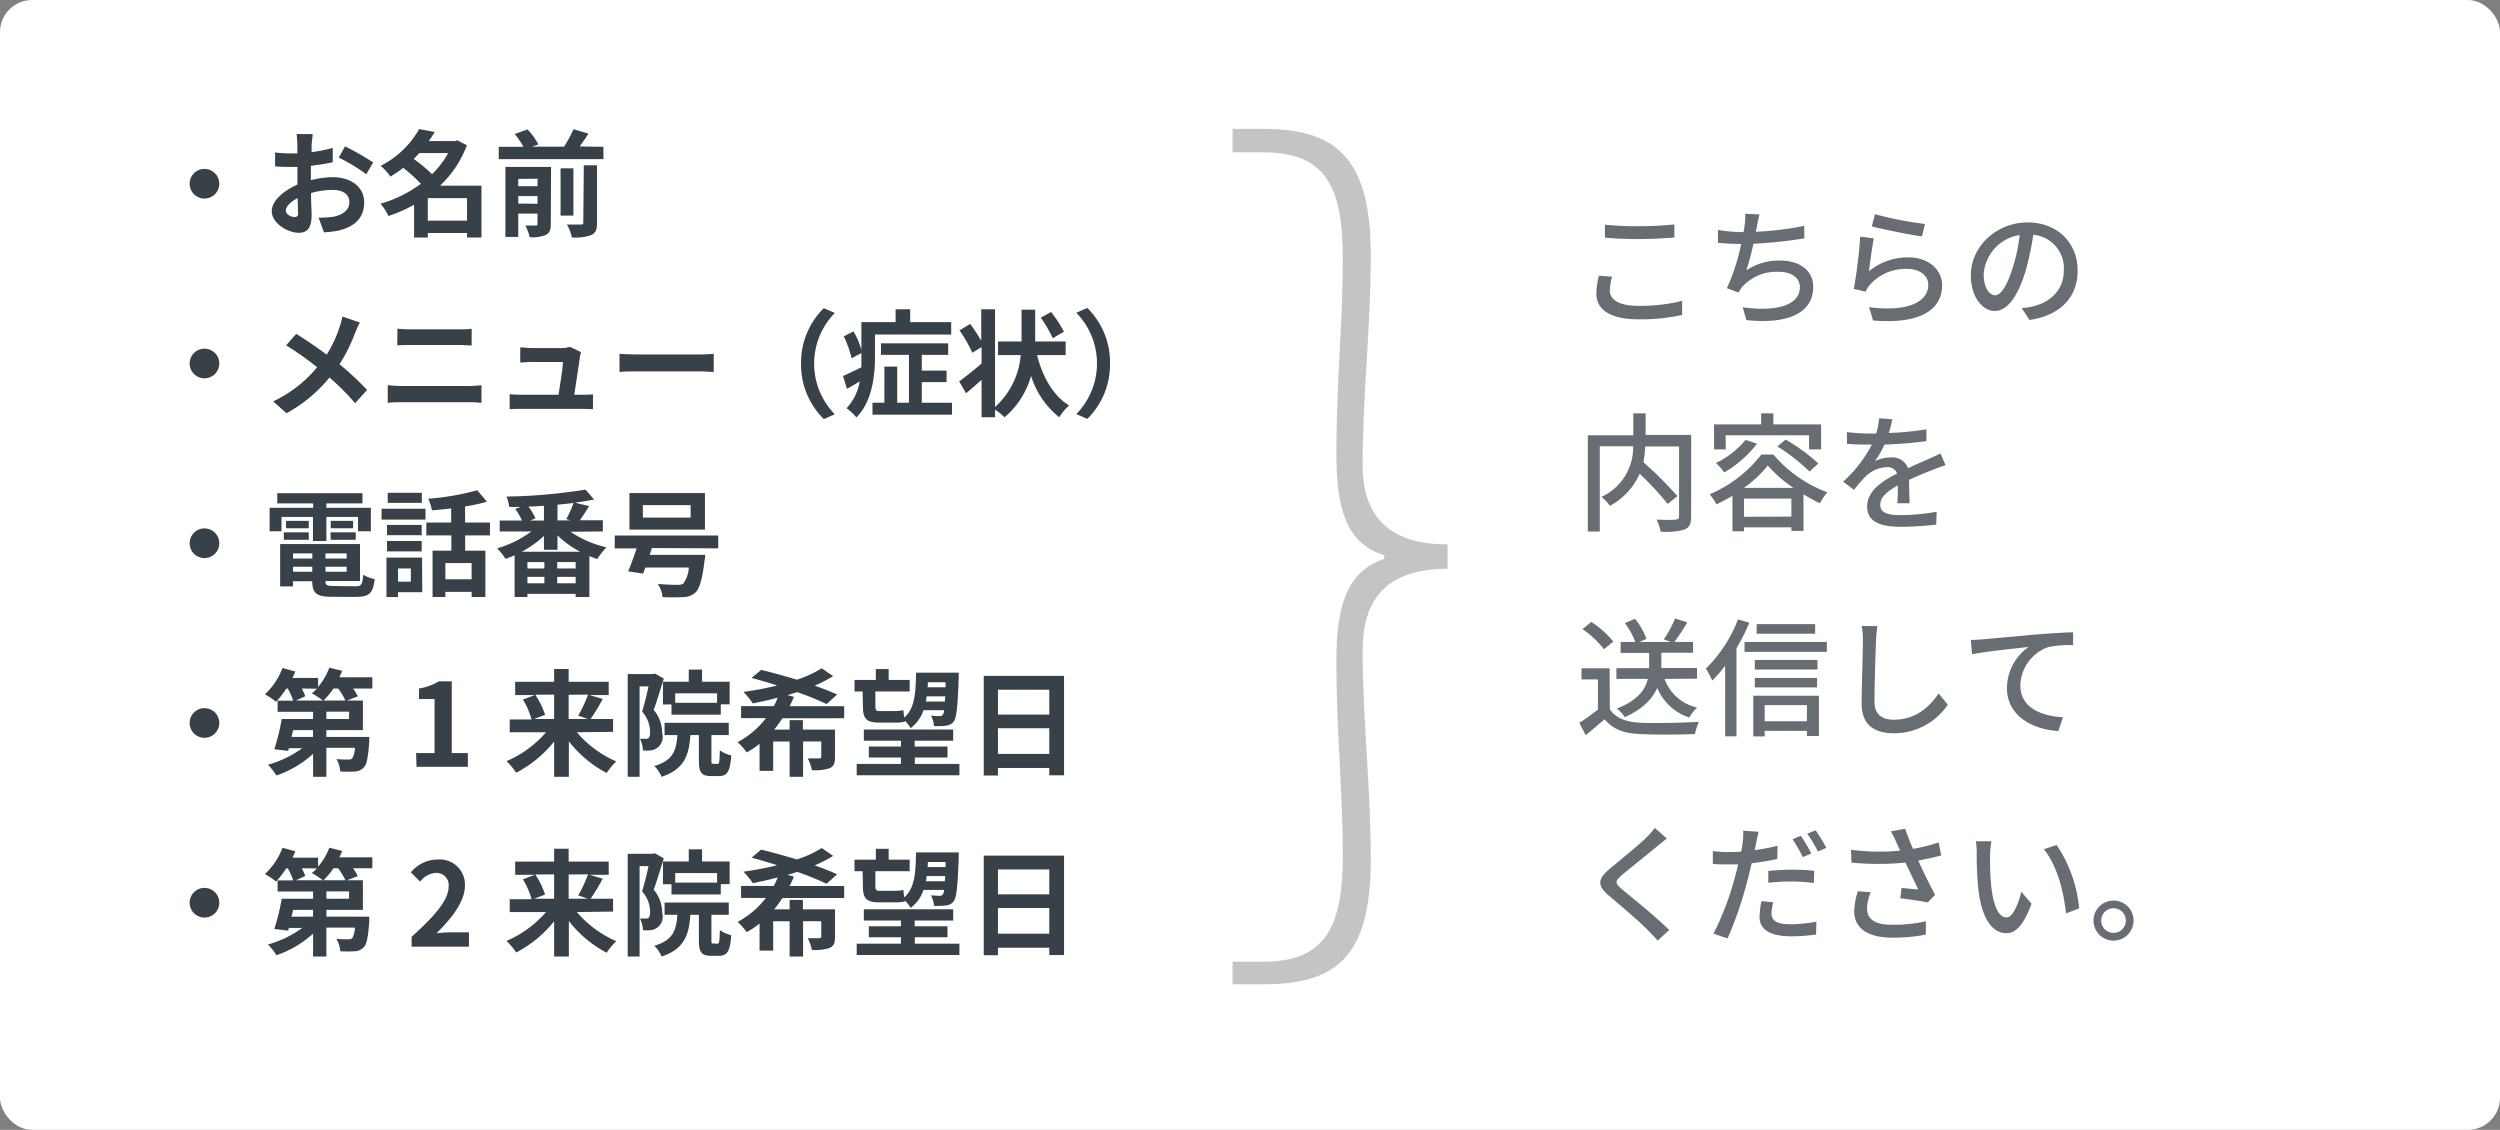 <svg xmlns="http://www.w3.org/2000/svg" viewBox="0 0 389.43 176"><rect x="0" y="0" width="389.43" height="176" fill="#808080" stroke="none"/><defs><style>.cls-1{fill:#fff;}.cls-2{fill:#384048;}.cls-3{fill:#676d73;}.cls-4{fill:#c2c4c6;}</style></defs><g id="レイヤー_2" data-name="レイヤー 2"><g id="文字"><rect class="cls-1" width="389.43" height="176" rx="5"/><path class="cls-2" d="M31.85,26.31a2.31,2.31,0,1,1-2.31,2.3A2.31,2.31,0,0,1,31.85,26.31Z"/><path class="cls-2" d="M48.41,28.07a14.34,14.34,0,0,1,3.42-.47c2.74,0,4.9,1.46,4.9,3.91,0,2.11-1.1,3.69-3.93,4.39a15.06,15.06,0,0,1-2.34.29l-.83-2.29a13.5,13.5,0,0,0,2.2-.12c1.44-.25,2.59-1,2.59-2.29s-1.08-1.91-2.63-1.91a12.44,12.44,0,0,0-3.34.49c0,1.42.09,2.79.09,3.4,0,2.22-.82,2.79-2,2.79-1.74,0-4.21-1.49-4.21-3.38,0-1.57,1.82-3.17,4-4.13,0-.41,0-.82,0-1.24V26l-1,0c-.81,0-1.71,0-2.48-.09l0-2.16a19.07,19.07,0,0,0,2.47.15c.32,0,.67,0,1,0,0-.63,0-1.15,0-1.46a15,15,0,0,0-.12-1.56H48.7c0,.32-.11,1.09-.15,1.54s0,.83,0,1.28a24.33,24.33,0,0,0,3.28-.66l0,2.23c-1,.23-2.23.41-3.4.56,0,.54,0,1.08,0,1.6Zm-2,5c0-.45,0-1.26-.06-2.2-1.1.56-1.82,1.3-1.82,1.93s.83,1,1.3,1S46.45,33.69,46.45,33.08Zm7.34-10.27a39.65,39.65,0,0,1,4.38,2.51l-1.08,1.83a27,27,0,0,0-4.29-2.59Z"/><path class="cls-2" d="M75,37H72.75V36.3H66.64V37H64.5V31.89a23.16,23.16,0,0,1-4,1.76,7,7,0,0,0-1.24-1.91,19.73,19.73,0,0,0,6.3-3.11,26,26,0,0,0-2.75-2.49,18.49,18.49,0,0,1-2,1.37,7.56,7.56,0,0,0-1.52-1.67,14.36,14.36,0,0,0,6-5.73l2.42.45c-.27.47-.58.94-.91,1.41h4.09l.36-.11,1.48.77a16.69,16.69,0,0,1-4.18,6.29H75ZM65.33,23.84l-.88.92a26.28,26.28,0,0,1,2.86,2.37,14,14,0,0,0,2.5-3.29Zm7.42,10.53V30.86H66.64v3.51Z"/><path class="cls-2" d="M94,22.87v1.92H77.69V22.87h3.84a12.19,12.19,0,0,0-1.35-2l2-.71a10.25,10.25,0,0,1,1.68,2.34l-1,.35h5a20.24,20.24,0,0,0,1.48-2.72l2.32.68c-.43.7-.92,1.41-1.37,2Zm-8.2,12c0,.92-.17,1.43-.79,1.73a5.54,5.54,0,0,1-2.5.35,7.25,7.25,0,0,0-.68-1.82c.66,0,1.38,0,1.62,0s.28-.07.28-.28V33.27h-3v3.64h-2V26h7.11Zm-5.07-7V29h3V27.84Zm3,3.87V30.54h-3v1.17Zm5.59,1.85h-2V26.22h2Zm1.62-7.85H93v8.95c0,1.06-.19,1.58-.91,1.93a7.14,7.14,0,0,1-3,.36,7.7,7.7,0,0,0-.77-2c.92,0,1.85,0,2.16,0s.38-.07.38-.33Z"/><path class="cls-2" d="M31.85,54.31a2.31,2.31,0,1,1-2.31,2.3A2.31,2.31,0,0,1,31.85,54.31Z"/><path class="cls-2" d="M56.06,50.24a16.49,16.49,0,0,0-.74,1.6,25.81,25.81,0,0,1-2.43,4.9,45.36,45.36,0,0,1,4.29,4l-1.86,2.07a35.42,35.42,0,0,0-4-4,22.47,22.47,0,0,1-6.69,5.56l-2.07-1.85a19.75,19.75,0,0,0,6.84-5.32,48.18,48.18,0,0,0-4.83-3.4L46.14,52c1.44.9,3.3,2.16,4.75,3.24a19.15,19.15,0,0,0,2-4.27,11.94,11.94,0,0,0,.44-1.66Z"/><path class="cls-2" d="M60.4,60c.7.06,1.54.13,2.25.13H73A18.8,18.8,0,0,0,75,60v2.76a17.5,17.5,0,0,0-2-.11H62.65c-.71,0-1.59,0-2.25.11Zm1.51-8.8c.65.07,1.49.1,2.1.1h7.46c.72,0,1.49,0,2-.1v2.61c-.52,0-1.37-.07-2-.07H64c-.68,0-1.51,0-2.12.07Z"/><path class="cls-2" d="M90.6,61.49c.47,0,1.3,0,1.77-.07v2.32c-.36,0-1.25-.05-1.71-.05H81.17c-.65,0-1.1,0-1.78.05V61.4c.48.05,1.15.09,1.78.09H87c.25-1.53.65-4.09.7-5.1H82.84c-.57,0-1.28.06-1.8.09V54.11c.47,0,1.3.11,1.78.11h4.61a4.42,4.42,0,0,0,1.35-.2l1.73.84a5.82,5.82,0,0,0-.18.76c-.14,1.06-.61,4.16-.88,5.87Z"/><path class="cls-2" d="M96.5,55.12c.65.05,2,.1,2.9.1h9.67c.83,0,1.64-.07,2.11-.1v2.82c-.43,0-1.35-.09-2.11-.09H99.4c-1,0-2.23,0-2.9.09Z"/><path class="cls-2" d="M124.78,56.61A11.89,11.89,0,0,1,128.33,48l1.71.75a11.28,11.28,0,0,0,0,15.78l-1.71.75A11.89,11.89,0,0,1,124.78,56.61Z"/><path class="cls-2" d="M136.3,55.55c0,2.88-.41,7-2.9,9.47a7.37,7.37,0,0,0-1.54-1.42,8.18,8.18,0,0,0,2.07-4.2c-.67.42-1.34.81-2,1.17l-.61-2c.74-.33,1.78-.82,2.86-1.36,0-.57,0-1.13,0-1.67V55l-1.53.81a15.46,15.46,0,0,0-1.22-3.42l1.54-.76a13.76,13.76,0,0,1,1.21,2.84V50.18h5.33v-2h2.27v2h6.39v1.93H136.3Zm12,7.18v1.86H135.91V62.73h1.85V57.11h2v5.62h1.83V55.28h-4.36v-1.8H147.7v1.8h-4.11v2.45h3.86v1.8h-3.86v3.2Z"/><path class="cls-2" d="M161.54,55.31c.86,3.37,2.49,6.32,5,7.85A7.57,7.57,0,0,0,165,65a13.34,13.34,0,0,1-4.39-6.45A13,13,0,0,1,156.48,65,9.15,9.15,0,0,0,155,63.81V65H152.9V59.17c-.83.74-1.66,1.47-2.41,2.09l-1.08-1.84c.86-.63,2.19-1.68,3.49-2.79V54.07l-1.44.88a21.38,21.38,0,0,0-2-3.49l1.68-1a28.17,28.17,0,0,1,1.71,2.63V48.18H155V63.4a12.23,12.23,0,0,0,4-8.09h-3.53V53.19h3.66V48.24h2.12v4.95H166v2.12ZM164,52.69a22.58,22.58,0,0,0-1.87-3.21l1.6-.88a20.09,20.09,0,0,1,2,3.06Z"/><path class="cls-2" d="M172.91,56.61a11.88,11.88,0,0,1-3.54,8.64l-1.71-.75a11.28,11.28,0,0,0,0-15.78l1.71-.75A11.88,11.88,0,0,1,172.91,56.61Z"/><path class="cls-2" d="M31.85,82.31a2.31,2.31,0,1,1-2.31,2.3A2.31,2.31,0,0,1,31.85,82.31Z"/><path class="cls-2" d="M43.85,82.76H42V79.1h6.79v-.68H43.19V76.83H56.46v1.59H50.84v.68h6.93v3.66h-2V80.52H50.84v3.75H48.75V80.52h-4.9Zm11.54,8.57c.9,0,1.07-.27,1.19-1.8a5.77,5.77,0,0,0,1.79.68c-.26,2.16-.83,2.76-2.79,2.76H51.79c-2.46,0-3.15-.53-3.15-2.42v0h-3v.79h-2V84.75H56.08V90.5H50.7v0c0,.67.19.78,1.29.78ZM44.21,82.92H48.1v1.17H44.21Zm3.89-.63H44.56V81.14H48.1ZM45.65,86.2V87h3V86.2Zm3,2.86v-.78h-3v.78ZM54,86.2H50.7V87H54Zm0,2.86v-.78H50.7v.78ZM55,81.14v1.15H51.52V81.14Zm-3.52,1.78h3.93v1.17H51.52Z"/><path class="cls-2" d="M59.44,79.25h6.84v1.69H59.44Zm6.34,13H62V93h-1.8V86.86h5.55Zm-.09-8.88h-5.4v-1.6h5.4Zm-5.4.9h5.4v1.62h-5.4Zm5.42-5.94H60.4V76.76h5.31ZM62,88.55v2.06H64V88.55ZM72.46,83.4v2.38h3.15V93H73.47v-.8H69.38V93h-2V85.78h2.93V83.4H66.41v-2h3.87v-2.2c-1,.12-2,.22-3,.29a6.54,6.54,0,0,0-.58-1.8,39.91,39.91,0,0,0,7.64-1.32l1.51,1.78a26.89,26.89,0,0,1-3.4.74v2.51h3.87v2Zm1,4.31H69.38v2.52h4.09Z"/><path class="cls-2" d="M88.86,82.83a16.91,16.91,0,0,0,5.61,2.43,9.59,9.59,0,0,0-1.42,1.82c-.41-.13-.83-.29-1.24-.45V93H89.67v-.49H82.16V93h-2v-6.5c-.47.21-.94.39-1.41.56a9.25,9.25,0,0,0-1.31-1.64,17.13,17.13,0,0,0,5.33-2.63H77.84V81.08h3.47a9.43,9.43,0,0,0-1.06-1.8l.86-.31-1.78,0a6.46,6.46,0,0,0-.43-1.62,84.94,84.94,0,0,0,12.3-1.08l1.35,1.55c-.92.18-2,.34-3,.48l2.22.54c-.49.78-1,1.59-1.44,2.2h3.58v1.75Zm1.51,3.11a15.08,15.08,0,0,1-3.53-2.54v2.24H84.73V83.49a17,17,0,0,1-3.44,2.45ZM84.8,87.55H82.16v1H84.8Zm-2.64,3.31H84.8v-1H82.16Zm2.57-12.07c-.81.06-1.6.09-2.41.13a7.88,7.88,0,0,1,1.08,1.84l-.83.32h2.16Zm4.94,8.76H86.8v1h2.87Zm0,3.31v-1H86.8v1Zm-1.46-10a15.1,15.1,0,0,0,1.13-2.52c-.81.11-1.64.2-2.5.27v2.45h2Z"/><path class="cls-2" d="M101.54,85.37c-.1.36-.21.7-.34,1.06h8.66a5.67,5.67,0,0,1-.11.88c-.36,3-.79,4.38-1.44,5a2.85,2.85,0,0,1-2,.7,29.25,29.25,0,0,1-3.11,0,4.45,4.45,0,0,0-.74-2.06c1.21.13,2.52.15,3.06.15a1.46,1.46,0,0,0,.9-.18,4.57,4.57,0,0,0,.88-2.51h-6.78c-.11.35-.24.65-.35.94L97.85,89c.42-1,.9-2.29,1.32-3.58H95.76v-2h16.12v2Zm8.27-2.87H98.05V76.81h11.76Zm-2.23-3.81h-7.44v1.94h7.44Z"/><path class="cls-2" d="M31.85,110.31a2.31,2.31,0,1,1-2.31,2.3A2.31,2.31,0,0,1,31.85,110.31Z"/><path class="cls-2" d="M58,107.25H55a8,8,0,0,1,.73,1.22l-1.67.65h2.47v4.61H50.84v1.06h6.68s0,.5,0,.76c-.18,2.41-.39,3.56-.86,4a2,2,0,0,1-1.37.63,22.74,22.74,0,0,1-2.29,0,4.54,4.54,0,0,0-.59-1.94,14.79,14.79,0,0,0,1.84.07.84.84,0,0,0,.61-.16,3.51,3.51,0,0,0,.43-1.66H50.84V121H48.77v-3.57a16.44,16.44,0,0,1-5.71,3.37,8.57,8.57,0,0,0-1.33-1.67,16.92,16.92,0,0,0,5.35-2.58H45l-.11.42-2.16-.26A35,35,0,0,0,43.89,112h4.88v-1.12H43.24v-1.74h2.43a9.62,9.62,0,0,0-.84-1.87h-.24A14.66,14.66,0,0,1,43,109.32a11.91,11.91,0,0,0-1.73-1.17A10.65,10.65,0,0,0,44,104.06l2,.54a9.53,9.53,0,0,1-.45,1h4V107a9.89,9.89,0,0,0,1.75-3l2,.5c-.12.34-.29.69-.45,1H58Zm-9.24,6.48h-3.1l-.25,1.06h3.35ZM47,107.25a7.17,7.17,0,0,1,.55,1.2l-1.45.67h4.19A12.48,12.48,0,0,0,48.57,108a7.56,7.56,0,0,0,.79-.72Zm6.8,1.87a9.58,9.58,0,0,0-1.13-1.87h-.72a12.52,12.52,0,0,1-1.55,1.87Zm.58,1.74H50.84V112h3.53Z"/><path class="cls-2" d="M64.82,117.31h2.87v-8.43H65.27v-1.63a8.83,8.83,0,0,0,3.1-1.12h2v11.18h2.51v2.14h-8Z"/><path class="cls-2" d="M89.86,114.07A16.81,16.81,0,0,0,96,118.61a9.82,9.82,0,0,0-1.5,1.8,18.24,18.24,0,0,1-5.89-4.94V121H86.32v-5.49a18.67,18.67,0,0,1-5.91,4.86,10.23,10.23,0,0,0-1.51-1.8,17.12,17.12,0,0,0,6.16-4.5H79.4v-2h3.41a12.75,12.75,0,0,0-1.35-3.1l1.85-.7H80.25v-2.06h6.07v-2h2.26v2h6.24v2.06h-3l2.07.61A34.61,34.61,0,0,1,92,112H95.5v2Zm-6.48-5.85a12.67,12.67,0,0,1,1.53,3.13L83.2,112h3.12v-3.8Zm5.2,0V112h3l-1.51-.53a20.46,20.46,0,0,0,1.53-3.27Z"/><path class="cls-2" d="M103.4,105.7c-.47,1.53-1.06,3.49-1.57,4.89a5.57,5.57,0,0,1,1.32,3.62,2.1,2.1,0,0,1-1.84,2.69,8.27,8.27,0,0,1-1.15,0,4.59,4.59,0,0,0-.47-1.82c.32,0,.58,0,.79,0A1,1,0,0,0,101,115c.19-.14.27-.5.27-1a4.83,4.83,0,0,0-1.25-3.15c.36-1.13.74-2.7,1-3.93H99.63V121H97.78V105h3.91l.3-.09ZM111.75,119c.29,0,.34-.27.38-2.11a5.5,5.5,0,0,0,1.78.79c-.18,2.52-.64,3.21-1.92,3.21h-1.21c-1.57,0-1.91-.62-1.91-2.45V114.5h-1.33c-.22,3.26-1,5.33-4.48,6.5a5.07,5.07,0,0,0-1.14-1.67c2.88-.87,3.42-2.33,3.6-4.83h-2v-1.91h10v1.91h-2.7v3.89c0,.52,0,.58.29.58Zm-4.46-12.81v-1.89h2.07v1.89h4.3v3.53h-1.38v1.61H104.6v-1.59h-1.33v-3.55ZM111.7,108h-6.52v1.48h6.52Z"/><path class="cls-2" d="M121.88,111.89a18,18,0,0,1-1.29,1.76H123v-1.47h2.07v1.47h5v4.27c0,1-.18,1.44-.85,1.75a7.28,7.28,0,0,1-2.75.3,6.78,6.78,0,0,0-.65-1.83c.72,0,1.55,0,1.78,0s.33-.07.33-.27v-2.37h-2.83V121H123v-5.49h-2.56v4.57h-2.12v-4.23a11.7,11.7,0,0,1-2,1.35,11.8,11.8,0,0,0-1.42-1.6,13.53,13.53,0,0,0,4.41-3.73h-3.87V110h5.09a9.19,9.19,0,0,0,.61-1.32c-1.31.36-2.62.63-3.87.89a14.3,14.3,0,0,0-1.46-1.79,50.27,50.27,0,0,0,5.26-1c-1.4-.45-2.79-.86-4-1.18l1.5-1.25c1.65.4,3.63.94,5.56,1.53a17,17,0,0,0,3.87-1.78l1.78,1.23a22.08,22.08,0,0,1-2.88,1.47c1.33.47,2.54.94,3.5,1.39l-1.64,1.48a46.78,46.78,0,0,0-4.58-1.86c-.48.16-1,.33-1.51.47l1,.27c-.2.5-.43,1-.68,1.46h8.51v1.87Z"/><path class="cls-2" d="M134.37,107.71h-1.26v-1.8h3.32v-1.69h2v1.69h3.27v1.8h-5.34v2.34c0,.51.11.71.56.71h2.35a7.07,7.07,0,0,0,1.46-.13c0,.32.08.76.13,1.15,1.66-1.46,1.76-3.8,1.84-7h6.64s0,.54,0,.76c-.16,4.57-.34,6.26-.77,6.84a1.65,1.65,0,0,1-1.21.66,10.48,10.48,0,0,1-1.87.06,4.13,4.13,0,0,0-.47-1.62c.58.05,1.06.07,1.33.07a.57.57,0,0,0,.51-.22,1.42,1.42,0,0,0,.21-.7h-3.22a5.68,5.68,0,0,1-2,2.79,5.77,5.77,0,0,0-.89-1.15l0,.14a5.6,5.6,0,0,1-1.6.15h-2.43c-2,0-2.51-.65-2.51-2.52ZM149.45,119v1.76h-16V119h6.89V118h-5v-1.71h5v-.9h-5.78v-1.75h13.92v1.75h-6v.9h5.11V118H142.5V119Zm-2.26-9.72q0-.39.06-.81h-2.92q0,.4-.12.81Zm-2.66-3c0,.27,0,.52-.05.78h2.82l0-.78Z"/><path class="cls-2" d="M165.75,105.28v15.49h-2.3v-1.14h-8v1.17h-2.21V105.28Zm-10.3,2.16v3.87h8v-3.87Zm8,10v-4h-8v4Z"/><path class="cls-2" d="M31.85,138.31a2.31,2.31,0,1,1-2.31,2.3A2.31,2.31,0,0,1,31.85,138.31Z"/><path class="cls-2" d="M58,135.25H55a8,8,0,0,1,.73,1.22l-1.67.65h2.47v4.61H50.84v1.06h6.68s0,.5,0,.76c-.18,2.41-.39,3.56-.86,4a2,2,0,0,1-1.37.63,22.74,22.74,0,0,1-2.29,0,4.54,4.54,0,0,0-.59-1.94,14.79,14.79,0,0,0,1.84.07.84.84,0,0,0,.61-.16,3.51,3.51,0,0,0,.43-1.66H50.84V149H48.77v-3.57a16.44,16.44,0,0,1-5.71,3.37,8.57,8.57,0,0,0-1.33-1.67,16.92,16.92,0,0,0,5.35-2.58H45l-.11.42-2.16-.26A35,35,0,0,0,43.89,140h4.88v-1.12H43.24v-1.74h2.43a9.62,9.62,0,0,0-.84-1.87h-.24A14.66,14.66,0,0,1,43,137.32a11.91,11.91,0,0,0-1.73-1.17A10.65,10.65,0,0,0,44,132.06l2,.54a9.53,9.53,0,0,1-.45,1h4V135a9.89,9.89,0,0,0,1.75-2.95l2,.5c-.12.34-.29.69-.45,1H58Zm-9.24,6.48h-3.1l-.25,1.06h3.35ZM47,135.25a7.17,7.17,0,0,1,.55,1.2l-1.45.67h4.19A12.48,12.48,0,0,0,48.57,136a7.56,7.56,0,0,0,.79-.72Zm6.8,1.87a9.58,9.58,0,0,0-1.13-1.87h-.72a12.52,12.52,0,0,1-1.55,1.87Zm.58,1.74H50.84V140h3.53Z"/><path class="cls-2" d="M64.12,145.92c3.62-3.24,5.76-5.74,5.76-7.79a1.91,1.91,0,0,0-2-2.16,3.44,3.44,0,0,0-2.44,1.36L64,135.89a5.41,5.41,0,0,1,4.23-2,3.9,3.9,0,0,1,4.19,4.1c0,2.41-2,5-4.43,7.38.67-.07,1.55-.14,2.16-.14h2.9v2.23H64.12Z"/><path class="cls-2" d="M89.86,142.07A16.81,16.81,0,0,0,96,146.61a9.82,9.82,0,0,0-1.5,1.8,18.24,18.24,0,0,1-5.89-4.94V149H86.32v-5.49a18.67,18.67,0,0,1-5.91,4.86,10.23,10.23,0,0,0-1.51-1.8,17.12,17.12,0,0,0,6.16-4.5H79.4v-2h3.41a12.75,12.75,0,0,0-1.35-3.1l1.85-.7H80.25v-2.06h6.07v-2h2.26v2h6.24v2.06h-3l2.07.61A34.61,34.61,0,0,1,92,140H95.5v2Zm-6.48-5.85a12.67,12.67,0,0,1,1.53,3.13L83.2,140h3.12v-3.8Zm5.2,0V140h3l-1.51-.53a20.46,20.46,0,0,0,1.53-3.27Z"/><path class="cls-2" d="M103.4,133.7c-.47,1.53-1.06,3.49-1.57,4.89a5.57,5.57,0,0,1,1.32,3.62,2.1,2.1,0,0,1-1.84,2.69,8.27,8.27,0,0,1-1.15,0,4.59,4.59,0,0,0-.47-1.82c.32,0,.58,0,.79,0A1,1,0,0,0,101,143c.19-.14.27-.5.27-1a4.83,4.83,0,0,0-1.25-3.15c.36-1.13.74-2.7,1-3.93H99.63V149H97.78V133h3.91l.3-.09ZM111.75,147c.29,0,.34-.27.38-2.11a5.5,5.5,0,0,0,1.78.79c-.18,2.52-.64,3.21-1.92,3.21h-1.21c-1.57,0-1.91-.62-1.91-2.45V142.5h-1.33c-.22,3.26-1,5.33-4.48,6.5a5.07,5.07,0,0,0-1.14-1.67c2.88-.87,3.42-2.33,3.6-4.83h-2v-1.91h10v1.91h-2.7v3.89c0,.52,0,.58.29.58Zm-4.46-12.81v-1.89h2.07v1.89h4.3v3.53h-1.38v1.61H104.6v-1.59h-1.33v-3.55ZM111.7,136h-6.52v1.48h6.52Z"/><path class="cls-2" d="M121.88,139.89a18,18,0,0,1-1.29,1.76H123v-1.47h2.07v1.47h5v4.27c0,1-.18,1.44-.85,1.75a7.28,7.28,0,0,1-2.75.3,6.78,6.78,0,0,0-.65-1.83c.72,0,1.55,0,1.78,0s.33-.07.33-.27v-2.37h-2.83V149H123v-5.49h-2.56v4.57h-2.12v-4.23a11.7,11.7,0,0,1-2,1.35,11.8,11.8,0,0,0-1.42-1.6,13.53,13.53,0,0,0,4.41-3.73h-3.87V138h5.09a9.19,9.19,0,0,0,.61-1.32c-1.31.36-2.62.63-3.87.89a14.3,14.3,0,0,0-1.46-1.79,50.27,50.27,0,0,0,5.26-1c-1.4-.45-2.79-.86-4-1.18l1.5-1.25c1.65.4,3.63.94,5.56,1.53a17,17,0,0,0,3.87-1.78l1.78,1.23a22.08,22.08,0,0,1-2.88,1.47c1.33.47,2.54.94,3.5,1.39l-1.64,1.48a46.78,46.78,0,0,0-4.58-1.86c-.48.16-1,.33-1.51.47l1,.27c-.2.5-.43,1-.68,1.46h8.51v1.87Z"/><path class="cls-2" d="M134.37,135.71h-1.26v-1.8h3.32v-1.69h2v1.69h3.27v1.8h-5.34v2.34c0,.51.11.71.56.71h2.35a7.07,7.07,0,0,0,1.46-.13c0,.32.08.76.13,1.15,1.66-1.46,1.76-3.8,1.84-7h6.64s0,.54,0,.76c-.16,4.57-.34,6.26-.77,6.84a1.65,1.65,0,0,1-1.21.66,10.48,10.48,0,0,1-1.87.06,4.13,4.13,0,0,0-.47-1.62c.58,0,1.06.07,1.33.07a.57.57,0,0,0,.51-.22,1.42,1.42,0,0,0,.21-.7h-3.22a5.68,5.68,0,0,1-2,2.79,5.77,5.77,0,0,0-.89-1.15l0,.14a5.6,5.6,0,0,1-1.6.15h-2.43c-2,0-2.51-.65-2.51-2.52ZM149.45,147v1.76h-16V147h6.89V146h-5v-1.71h5v-.9h-5.78v-1.75h13.92v1.75h-6v.9h5.11V146H142.5V147Zm-2.26-9.72q0-.39.06-.81h-2.92q0,.41-.12.81Zm-2.66-3c0,.27,0,.52-.05.78h2.82l0-.78Z"/><path class="cls-2" d="M165.75,133.28v15.49h-2.3v-1.14h-8v1.17h-2.21V133.28Zm-10.3,2.16v3.87h8v-3.87Zm8,10v-4h-8v4Z"/><path class="cls-3" d="M251.13,43.11a7.63,7.63,0,0,0-.36,2.16c0,1.38,1.38,2.37,4.4,2.37a27,27,0,0,0,6.86-.77l0,2.19a29.51,29.51,0,0,1-6.82.68c-4.24,0-6.54-1.42-6.54-4a12.07,12.07,0,0,1,.4-2.8ZM250,35a50.13,50.13,0,0,0,5.3.24c1.92,0,4-.12,5.52-.28V37c-1.36.1-3.66.24-5.5.24-2,0-3.74-.08-5.32-.22Z"/><path class="cls-3" d="M281.07,37.13a70.65,70.65,0,0,1-7.94.84,37.93,37.93,0,0,1-1.1,4.14,9.06,9.06,0,0,1,5.28-1.52c3.18,0,5.14,1.66,5.14,4.08,0,4.27-4.24,5.85-10.42,5.19l-.56-2c4.48.67,8.9,0,8.9-3.12,0-1.34-1.14-2.4-3.28-2.4a7.23,7.23,0,0,0-5.7,2.34,5.79,5.79,0,0,0-.58.9L269,44.89A31.93,31.93,0,0,0,271.23,38c-1.3,0-2.54-.08-3.62-.18v-2a24.81,24.81,0,0,0,3.9.34h.08q.12-.63.18-1.08a9.3,9.3,0,0,0,.08-1.78l2.24.1a15.69,15.69,0,0,0-.4,1.82l-.18.88a47.3,47.3,0,0,0,7.54-.92Z"/><path class="cls-3" d="M291.13,42.25a9.56,9.56,0,0,1,6.14-2.16c3.22,0,5.26,2,5.26,4.32,0,3.59-3,6.15-10.76,5.51l-.62-2.07c6.12.79,9.22-.86,9.22-3.48,0-1.46-1.36-2.48-3.26-2.48a7.43,7.43,0,0,0-5.84,2.48,4.53,4.53,0,0,0-.66,1.06L288.77,45a73.64,73.64,0,0,0,1-8.14l2.12.28C291.63,38.37,291.29,41,291.13,42.25Zm.94-8.88a57.41,57.41,0,0,0,7.78,1.52l-.46,1.94c-1.94-.26-6.3-1.16-7.82-1.56Z"/><path class="cls-3" d="M314.93,48a12.53,12.53,0,0,0,1.76-.28c2.54-.59,4.8-2.43,4.8-5.63a5.24,5.24,0,0,0-4.76-5.52,45.33,45.33,0,0,1-1.18,5.56c-1.2,4-2.84,6.31-4.82,6.31S307,46.17,307,42.87c0-4.4,3.9-8.22,8.86-8.22,4.76,0,7.78,3.32,7.78,7.48s-2.66,7-7.5,7.71Zm-1.4-6.29a27.44,27.44,0,0,0,1.08-5.1A6.64,6.64,0,0,0,309,42.69C309,45,310,46,310.79,46S312.61,44.73,313.53,41.67Z"/><path class="cls-3" d="M263.43,80.48c0,1.1-.26,1.66-1,2a11.08,11.08,0,0,1-3.74.34,7.47,7.47,0,0,0-.64-1.88c1.3.06,2.66.06,3,0s.5-.12.5-.48V69.55h-5.28A16,16,0,0,1,256,72a60,60,0,0,1,5.3,5.28l-1.52,1.22a47.88,47.88,0,0,0-4.36-4.7,10.63,10.63,0,0,1-4.64,5,6.64,6.64,0,0,0-1.32-1.4,8.47,8.47,0,0,0,4.94-7.88h-5.2V82.8h-1.86v-15h7.08V64.39h1.92v3.36h7.1Z"/><path class="cls-3" d="M276.25,70.81a20.34,20.34,0,0,0,8.4,5.88,9.47,9.47,0,0,0-1.16,1.7A26.71,26.71,0,0,1,280.93,77V82.7h-1.88v-.56h-7.38v.62h-1.8V77.23c-.8.48-1.66.94-2.5,1.34A7.68,7.68,0,0,0,266.31,77a20.14,20.14,0,0,0,8.06-6.2ZM268.83,70H267V66.11h7.34V64.39h1.9v1.72h7.44V70h-1.88v-2.2h-13Zm4.86-.88a17.87,17.87,0,0,1-5.1,4.48,10,10,0,0,0-1.3-1.48,13.45,13.45,0,0,0,4.62-3.6ZM279.37,76a20.56,20.56,0,0,1-4-3.48A18.23,18.23,0,0,1,271.65,76Zm-.32,4.47V77.67h-7.38V80.5Zm-.9-12a30.06,30.06,0,0,1,5.1,3.72l-1.38,1.26a29,29,0,0,0-5-3.9Z"/><path class="cls-3" d="M295.55,78.39c.06-.68.08-1.8.08-2.78-1.68.94-2.74,1.84-2.74,3,0,1.37,1.28,1.63,3.28,1.63a33.35,33.35,0,0,0,5.5-.52l-.06,2a50.39,50.39,0,0,1-5.5.34c-3,0-5.26-.68-5.26-3.15s2.38-4,4.66-5.14a1.54,1.54,0,0,0-1.6-1,5,5,0,0,0-3.28,1.42,21.3,21.3,0,0,0-1.82,2.12l-1.7-1.28a20.62,20.62,0,0,0,4.48-5.78H291c-.82,0-2.2,0-3.3-.12V67.31a29,29,0,0,0,3.4.22h1.16a11.94,11.94,0,0,0,.46-2.38l2.06.16c-.12.52-.28,1.28-.56,2.14a45.79,45.79,0,0,0,5.86-.58v1.84a60.54,60.54,0,0,1-6.52.54,14.46,14.46,0,0,1-1.5,2.58,5.83,5.83,0,0,1,2.52-.58,2.61,2.61,0,0,1,2.64,1.68c1.22-.58,2.24-1,3.18-1.42.66-.3,1.24-.56,1.88-.88l.78,1.84c-.54.16-1.4.48-2,.72-1,.38-2.3.92-3.68,1.56,0,1.12.06,2.7.08,3.64Z"/><path class="cls-3" d="M250.77,110.47c.88,1.38,2.52,2,4.72,2.11s6.66,0,9.16-.14a8.47,8.47,0,0,0-.62,1.9c-2.26.1-6.28.14-8.56,0-2.54-.1-4.26-.76-5.52-2.31-.94.83-1.9,1.63-2.94,2.49l-1-1.92a32.2,32.2,0,0,0,2.9-2.07v-4.7h-2.56v-1.72h4.38Zm-.92-9.34A15,15,0,0,0,246.51,98l1.38-1.12a15.25,15.25,0,0,1,3.42,3.06Zm9.44,4.62a7,7,0,0,0,5.06,4.46,6.91,6.91,0,0,0-1.2,1.56,8.14,8.14,0,0,1-5-4.62c-.72,1.64-2.18,3.28-5.06,4.57a5.68,5.68,0,0,0-1.22-1.35c3.28-1.28,4.44-3,4.82-4.62h-4.9v-1.66h5.1v-2.38h-4.44V100h2.28a11.38,11.38,0,0,0-1.62-2.94l1.58-.66a10.67,10.67,0,0,1,1.78,3.12l-1.1.48h4.94l-1.14-.4a17.11,17.11,0,0,0,1.76-3.26l1.9.6a33.9,33.9,0,0,1-2,3.06h2.9v1.68h-4.94v2.38h5.56v1.66Z"/><path class="cls-3" d="M272.49,97a31.9,31.9,0,0,1-2,4V114.7h-1.76v-11a23.39,23.39,0,0,1-2,2.32,17.65,17.65,0,0,0-1-1.88,21.52,21.52,0,0,0,5-7.66Zm12.08,3v1.54H271.75V100Zm-11.46,8.38h10.22v6.27h-1.86v-.8h-6.58v.86h-1.78Zm10-4.08h-9.76v-1.5h9.76Zm-9.76,1.3h9.7v1.48h-9.7Zm9.4-6.88h-9.12v-1.5h9.12Zm-7.86,11.12v2.51h6.58v-2.51Z"/><path class="cls-3" d="M292.45,97.53a22.14,22.14,0,0,0-.22,2.26c-.08,2.2-.24,6.76-.24,9.52,0,2.09,1.32,2.8,3,2.8,3.48,0,5.54-2,7-4.08l1.42,1.74a10.06,10.06,0,0,1-8.42,4.45c-3,0-5-1.3-5-4.59,0-2.82.2-7.92.2-9.84a11.38,11.38,0,0,0-.2-2.28Z"/><path class="cls-3" d="M308.85,99.59c1.46-.12,5-.46,8.62-.78,2.12-.16,4.1-.28,5.46-.32v2a17.48,17.48,0,0,0-3.84.3,6.52,6.52,0,0,0-4.38,5.94c0,3.6,3.36,4.8,6.64,5l-.72,2.14c-3.88-.2-8-2.29-8-6.67a7.87,7.87,0,0,1,3.36-6.42c-1.74.2-6.6.68-8.8,1.14L307,99.69C307.79,99.67,308.47,99.63,308.85,99.59Z"/><path class="cls-3" d="M259.65,130.61c-.5.38-1.12.92-1.52,1.22-1.32,1.12-4.06,3.28-5.46,4.46-1.14,1-1.14,1.24,0,2.24,1.66,1.38,5.4,4.4,7.34,6.33l-1.8,1.66c-.48-.56-1-1.1-1.52-1.62-1.08-1.16-4.28-3.87-6.1-5.41s-1.72-2.58.14-4.14c1.52-1.28,4.4-3.56,5.74-4.9a11.66,11.66,0,0,0,1.3-1.48Z"/><path class="cls-3" d="M276.85,133.81a39.32,39.32,0,0,1-4,.66c-.18.86-.4,1.74-.62,2.58a59.51,59.51,0,0,1-3.12,9.13l-2.2-.74a43.34,43.34,0,0,0,3.36-8.89c.18-.6.34-1.26.48-1.9-.56,0-1.08,0-1.58,0-.92,0-1.64,0-2.36-.08l0-2a18.35,18.35,0,0,0,2.42.16c.62,0,1.28,0,2-.08.1-.58.2-1.1.24-1.46a9.5,9.5,0,0,0,.06-1.8l2.42.18c-.14.5-.3,1.3-.38,1.7l-.24,1.16a33.93,33.93,0,0,0,3.56-.68Zm-.62,6.74a7.46,7.46,0,0,0-.28,1.72c0,.9.48,1.71,3,1.71a22.18,22.18,0,0,0,4-.41l-.06,2a27.26,27.26,0,0,1-3.92.28c-3.22,0-4.88-1.06-4.88-3a13.12,13.12,0,0,1,.3-2.48Zm-.78-4.88c1.06-.1,2.42-.2,3.7-.2a33.12,33.12,0,0,1,3.46.18l-.06,1.9a28.53,28.53,0,0,0-3.36-.24,32.48,32.48,0,0,0-3.74.2Zm5.38-2.16a24.3,24.3,0,0,0-1.6-2.78l1.3-.54a29.3,29.3,0,0,1,1.62,2.76Zm2-4.18c.52.76,1.28,2,1.66,2.74l-1.3.58a22.68,22.68,0,0,0-1.66-2.78Z"/><path class="cls-3" d="M302.39,133.25c-1.12.3-2.36.58-3.58.8.72,1.6,1.74,3.7,2.62,5.34l-1.14,1.18c-.94-.2-2.9-.48-4.28-.64l.2-1.62,2.6.26c-.52-1.12-1.36-2.86-2-4.2a43.44,43.44,0,0,1-8.4,0l-.08-2a34.43,34.43,0,0,0,7.66.14l-.56-1.22a12.28,12.28,0,0,0-.9-1.78l2.24-.42c.4,1.18.78,2.12,1.22,3.14a26.89,26.89,0,0,0,4-1Zm-11,5.74a7.89,7.89,0,0,0-.56,2.44c0,1.62,1,2.62,3.88,2.62a22.48,22.48,0,0,0,5.28-.54l0,2.07a25.57,25.57,0,0,1-5.26.48c-3.8,0-5.9-1.5-5.9-4.11a12.28,12.28,0,0,1,.56-3.12Z"/><path class="cls-3" d="M310,133.25a44,44,0,0,0,.14,4.46c.3,3.12,1.1,5.2,2.42,5.2,1,0,1.86-2.16,2.3-4l1.6,1.86c-1.26,3.41-2.48,4.59-3.94,4.59-2,0-3.84-1.93-4.38-7.15a52.58,52.58,0,0,1-.22-5.3,10,10,0,0,0-.14-1.86l2.42,0A16.08,16.08,0,0,0,310,133.25Zm13.88,8.24-2.06.8c-.32-3.4-1.46-7.66-3.46-10l2-.66A21,21,0,0,1,323.87,141.49Z"/><path class="cls-3" d="M332.35,143.4a3.12,3.12,0,0,1-6.24,0,3.12,3.12,0,1,1,6.24,0Zm-1.2,0a1.92,1.92,0,1,0-1.92,1.92A1.92,1.92,0,0,0,331.15,143.4Z"/><path class="cls-4" d="M192,149.81h4.78c9.85,0,12.39-5.63,12.39-16.6,0-10.13-1-18.86-1-30.26,0-8.44,1.55-13.93,7.46-15.9v-.56c-5.91-1.83-7.46-7.18-7.46-15.9,0-11.4,1-20,1-30.26,0-11.11-2.54-16.6-12.39-16.6H192V20.07h4.64c11.26,0,16.89,4.22,16.89,19.7,0,11.4-1.27,21.53-1.27,32.65,0,6.19,2.39,12.38,13.23,12.38v3.8c-10.84,0-13.23,6.19-13.23,12.81,0,10.83,1.27,21,1.27,32.5,0,15.48-5.63,19.42-16.89,19.42H192Z"/></g></g></svg>